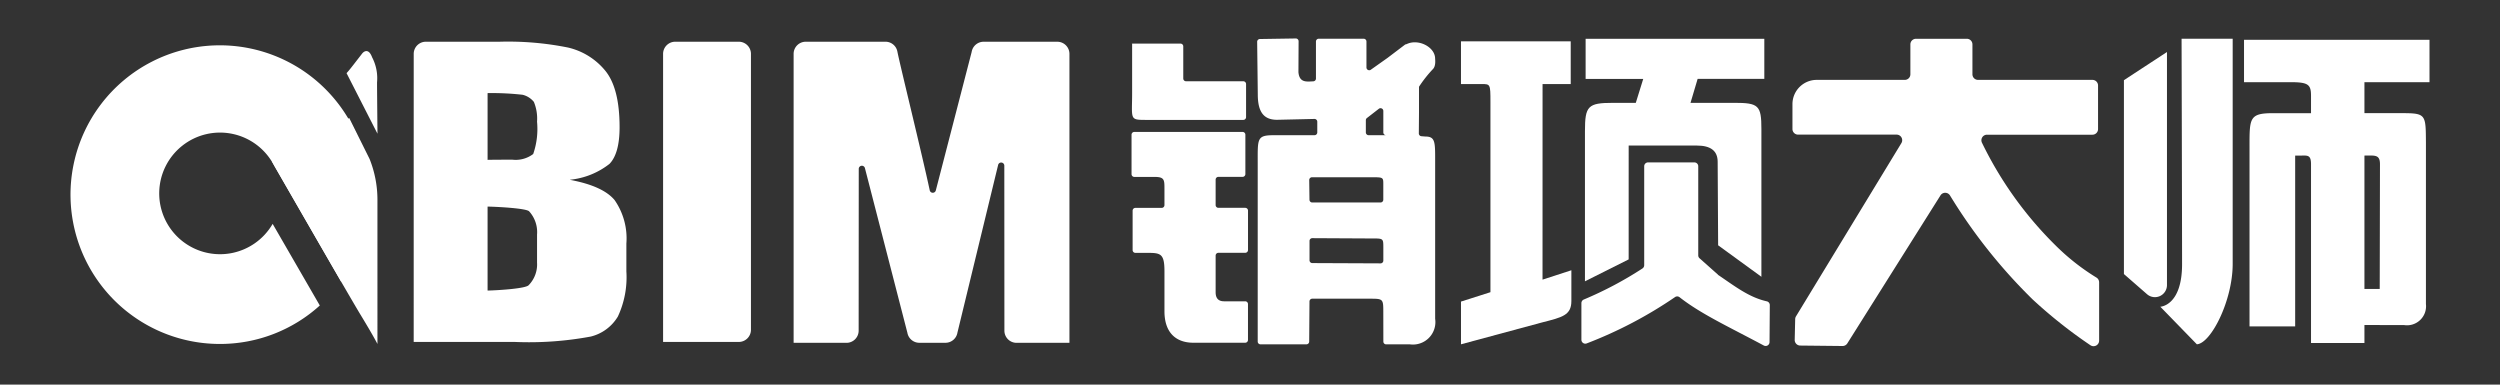 <svg xmlns="http://www.w3.org/2000/svg" width="260" height="40" viewBox="0 0 260 40">
    <rect x="0" y="0" width="260" height="40" fill="#333333" stroke="none"/>
    <defs>
        <style>.a{fill:rgba(255,255,255,0);}.b,.c{fill:#fff;}.c{fill-rule:evenodd;}</style>
    </defs>
    <g transform="translate(-1097 -203)">
        <g transform="translate(15173.333 22413)">
            <g transform="translate(-14068.999 -22206)">
                <g transform="translate(110.272 0)">
                    <path class="b"
                          d="M589.353,722.7h-2.519a.289.289,0,0,0-.289.289v2.643a.289.289,0,0,0,.289.289h2.789a.289.289,0,0,1,.289.289v4.1a.289.289,0,0,1-.289.289h-2.789a.289.289,0,0,0-.289.289V734.7q0,.942.875.942h2.2a.289.289,0,0,1,.289.289v3.731a.289.289,0,0,1-.289.289h-5.347l-.041,0c-1.89,0-3.009-1.129-3.009-3.262,0-.008,0-.016,0-.025v-4.14c0-1.93-.438-1.919-1.964-1.919H578.2a.289.289,0,0,1-.289-.289v-4.1a.289.289,0,0,1,.289-.289h2.733a.289.289,0,0,0,.289-.289v-1.619c0-1.008.02-1.313-1.043-1.313h-2.091a.289.289,0,0,1-.289-.289v-4.1a.289.289,0,0,1,.289-.289h11.261a.289.289,0,0,1,.289.289v4.1A.289.289,0,0,1,589.353,722.7Zm-11.628-13.859h5.165a.289.289,0,0,1,.289.289v3.34a.289.289,0,0,0,.289.289h5.953a.289.289,0,0,1,.289.289v3.44a.289.289,0,0,1-.289.289H579.276c-.017,0-.034,0-.05,0-1.664,0-1.366-.1-1.366-2.846v-5.084Zm26.258,27.93c0-1.369-.022-1.4-1.369-1.4h-6.02a.289.289,0,0,0-.289.287l-.03,4.173a.289.289,0,0,1-.289.287H591.21a.289.289,0,0,1-.289-.289V721.218c0-2.527-.088-2.85,1.706-2.85h4.2a.289.289,0,0,0,.289-.289v-1.113a.289.289,0,0,0-.3-.289l-2.4.055-1.482.034c-1.313,0-2.005-.721-2.005-2.633l-.065-5.476a.289.289,0,0,1,.284-.292l3.732-.058a.289.289,0,0,1,.293.29l-.017,3.217c.1,1.1.821.989,1.548.951a.288.288,0,0,0,.274-.288v-3.853a.289.289,0,0,1,.289-.289h4.674a.289.289,0,0,1,.289.289v2.7a.289.289,0,0,0,.482.215l1.714-1.213,1.8-1.365c.053-.047.131-.043.2-.073,1.206-.576,2.946.307,2.946,1.52,0,.085.1.758-.235,1.092h0a12.811,12.811,0,0,0-1.442,1.829s0,1.95,0,2.692l-.018,2.162a.289.289,0,0,0,.266.29l.424.034c1.021,0,1.008.582,1.008,2.494v16.459a2.336,2.336,0,0,1-2.626,2.659h-2.472a.289.289,0,0,1-.289-.289Zm0-13.23c0-.8.023-.8-1.234-.8h-6.182a.289.289,0,0,0-.289.292l.026,2.048a.289.289,0,0,0,.289.285h7.1a.289.289,0,0,0,.289-.289Zm-1.3,5.566-6.084-.032a.289.289,0,0,0-.29.289v2.014a.289.289,0,0,0,.287.289l7.1.031a.289.289,0,0,0,.29-.289v-1.371C603.983,729.077,603.983,729.107,602.681,729.107Zm-.516-11.028a.289.289,0,0,0,.289.289h1.818a.289.289,0,0,1-.289-.289v-2.231a.289.289,0,0,0-.466-.228l-1.24.962a.289.289,0,0,0-.112.228Z"
                          transform="translate(-577.725 -708.307)"/>
                    <path class="b"
                          d="M789.091,717.791V715.2a2.524,2.524,0,0,1,2.524-2.524h9.159a.582.582,0,0,0,.582-.582v-3.111a.582.582,0,0,1,.582-.582h5.289a.582.582,0,0,1,.582.582v3.111a.582.582,0,0,0,.582.582h11.9a.582.582,0,0,1,.582.582v4.537a.582.582,0,0,1-.582.582H809.325a.581.581,0,0,0-.525.834,38.678,38.678,0,0,0,7.674,10.7,23.239,23.239,0,0,0,4.212,3.312.585.585,0,0,1,.3.508v6.057a.581.581,0,0,1-.9.489,50.111,50.111,0,0,1-6.022-4.773,55.851,55.851,0,0,1-8.591-10.811.581.581,0,0,0-.989,0L794.8,740.076a.582.582,0,0,1-.5.277l-4.4-.047a.582.582,0,0,1-.575-.6l.05-2.151a.581.581,0,0,1,.083-.285l10.964-18.021a.582.582,0,0,0-.5-.881H789.673A.582.582,0,0,1,789.091,717.791Z"
                          transform="translate(-720.282 -708.368)"/>
                    <path class="b"
                          d="M899.458,709.777v24.241a1.253,1.253,0,0,1-2.077.945l-2.4-2.094V712.707Zm6.834-1.38v23.417c0,3.829-2.267,8.272-3.726,8.361l-3.8-3.907s2.263-.083,2.263-4.426-.052-23.447-.052-23.447Zm6.969,12.153h-.471v17.763h-4.747v-18.74c0-2.962-.012-3.455,2.569-3.433h3.827v-1.8c0-1.167-.269-1.425-2.109-1.425h-4.859v-4.41H926.76v4.41h-6.766v3.221h3.928c2.491,0,2.446.157,2.468,3.074V735.99a1.982,1.982,0,0,1-2.255,2.188h-2.559l.034-16.731c0-1.032-.538-.9-1.616-.9v19.492h-5.555V721.447C914.439,720.415,914.046,720.55,913.261,720.55Z"
                          transform="translate(-791.699 -708.368)"/>
                    <g transform="translate(34.337 0.029)">
                        <path class="b"
                              d="M727.352,719.506h7.1q2.154,0,2.155,1.683l.049,8.69,4.5,3.274V717.789c0-2.468-.291-2.726-2.827-2.726h-4.545l.74-2.491h6.935V708.4H722.874v4.174h5.992l-.774,2.491H725.7c-2.581,0-2.895.325-2.895,2.928v15.632l4.545-2.279Z"
                              transform="translate(-709.913 -708.397)"/>
                        <path class="b"
                              d="M735.909,759.614h-.027v-.032l-1.925-1.71a.4.4,0,0,1-.136-.3V748.3a.4.4,0,0,0-.4-.4H728.6a.4.4,0,0,0-.4.4V758.59a.41.41,0,0,1-.181.339,38.25,38.25,0,0,1-6.111,3.236.408.408,0,0,0-.239.369v3.814a.406.406,0,0,0,.561.373,44.431,44.431,0,0,0,9.168-4.808.4.4,0,0,1,.482.01c2.22,1.741,5.08,3.053,8.755,5.018a.405.405,0,0,0,.6-.353l.027-3.849a.4.4,0,0,0-.322-.393C739.128,761.931,737.764,760.878,735.909,759.614Z"
                              transform="translate(-709.146 -735.039)"/>
                        <path class="b"
                              d="M691.684,713.668h2.929v-4.444H683.2v4.444h2.155c.891,0,.909,0,.909,1.862v19.783l-3.063.977v4.443l8.45-2.279c2.083-.53,3.03-.741,3.03-2.222v-3.2l-3,.977Z"
                              transform="translate(-683.201 -708.955)"/>
                    </g>
                </g>
                <g transform="translate(0 0.339)">
                    <g transform="translate(35.69 0)">
                        <path class="b"
                              d="M345.4,710.613a1.264,1.264,0,0,1,1.264-1.264h7.656a31.663,31.663,0,0,1,7.106.6,7.068,7.068,0,0,1,3.9,2.419q1.485,1.821,1.485,5.868,0,2.738-1.049,3.816a7.924,7.924,0,0,1-4.091,1.649.008.008,0,0,0,0,.017q3.4.637,4.621,2.1a6.978,6.978,0,0,1,1.225,4.525v2.895a9.642,9.642,0,0,1-.883,4.689,4.549,4.549,0,0,1-2.817,2.084,35.048,35.048,0,0,1-7.917.56H345.407a.009.009,0,0,1-.009-.009Zm7.683,4.078v6.934a.009.009,0,0,0,.009.009c.42-.013,2.324-.02,2.558-.019a3.014,3.014,0,0,0,2.177-.588,7.965,7.965,0,0,0,.4-3.366,4.526,4.526,0,0,0-.33-2.053,2.171,2.171,0,0,0-1.175-.742,28.741,28.741,0,0,0-3.64-.173m0,11.8v8.727a.009.009,0,0,0,.009.009c1.393-.039,3.858-.218,4.243-.538a3.09,3.09,0,0,0,.893-2.372v-2.912a3.211,3.211,0,0,0-.835-2.431c-.346-.283-2.834-.444-4.31-.483"
                              transform="translate(-345.398 -709.349)"/>
                        <path class="b"
                              d="M432.941,740.572h-7.872V710.615a1.266,1.266,0,0,1,1.266-1.266h6.606a1.266,1.266,0,0,1,1.266,1.266v28.691A1.266,1.266,0,0,1,432.941,740.572Z"
                              transform="translate(-399.132 -709.349)"/>
                        <path class="b"
                              d="M495.471,710.613v30.051h-5.5a1.264,1.264,0,0,1-1.264-1.263l-.009-17.161a.326.326,0,0,0-.643-.077L483.823,739.6a1.264,1.264,0,0,1-1.247,1.06h-2.714a1.264,1.264,0,0,1-1.245-1.044L474.2,722.49a.326.326,0,0,0-.641.081l-.01,16.83a1.264,1.264,0,0,1-1.264,1.263h-5.5V710.613a1.264,1.264,0,0,1,1.264-1.264h8.286a1.261,1.261,0,0,1,1.241,1.021c.256,1.329,2.591,10.794,3.365,14.432a.325.325,0,0,0,.634.006L485.3,710.42a1.264,1.264,0,0,1,1.249-1.069h7.663A1.264,1.264,0,0,1,495.471,710.613Z"
                              transform="translate(-427.273 -709.349)"/>
                    </g>
                    <g transform="translate(0 0.119)">
                        <path class="b"
                              d="M256.79,728.538a6.324,6.324,0,1,1,.137-6.088l6.987,12.1a15.529,15.529,0,1,0-12.595,6.477,15.431,15.431,0,0,0,10.375-4Z"
                              transform="translate(-235.768 -709.714)"/>
                        <path class="c"
                              d="M326.6,712.979c-.426-1.139-1.013-.409-1.013-.409l-.613.79c-.464.6-.753.978-1.029,1.274l3.216,6.3s-.045-4.514-.045-5.34a4.7,4.7,0,0,0-.517-2.615"
                              transform="translate(-295.237 -711.485)"/>
                        <path class="c"
                              d="M308.168,733.722l-8.03,4.533s7.852,13.7,9.208,15.93,1.757,3.036,1.757,3.036V742.235a11.437,11.437,0,0,0-.816-4.251Z"
                              transform="translate(-279.183 -725.906)"/>
                    </g>
                </g>
                <rect class="b" width="4.16" height="3.75" transform="translate(236.854 26.051)"/>
            </g>
        </g>
    </g>
</svg>
